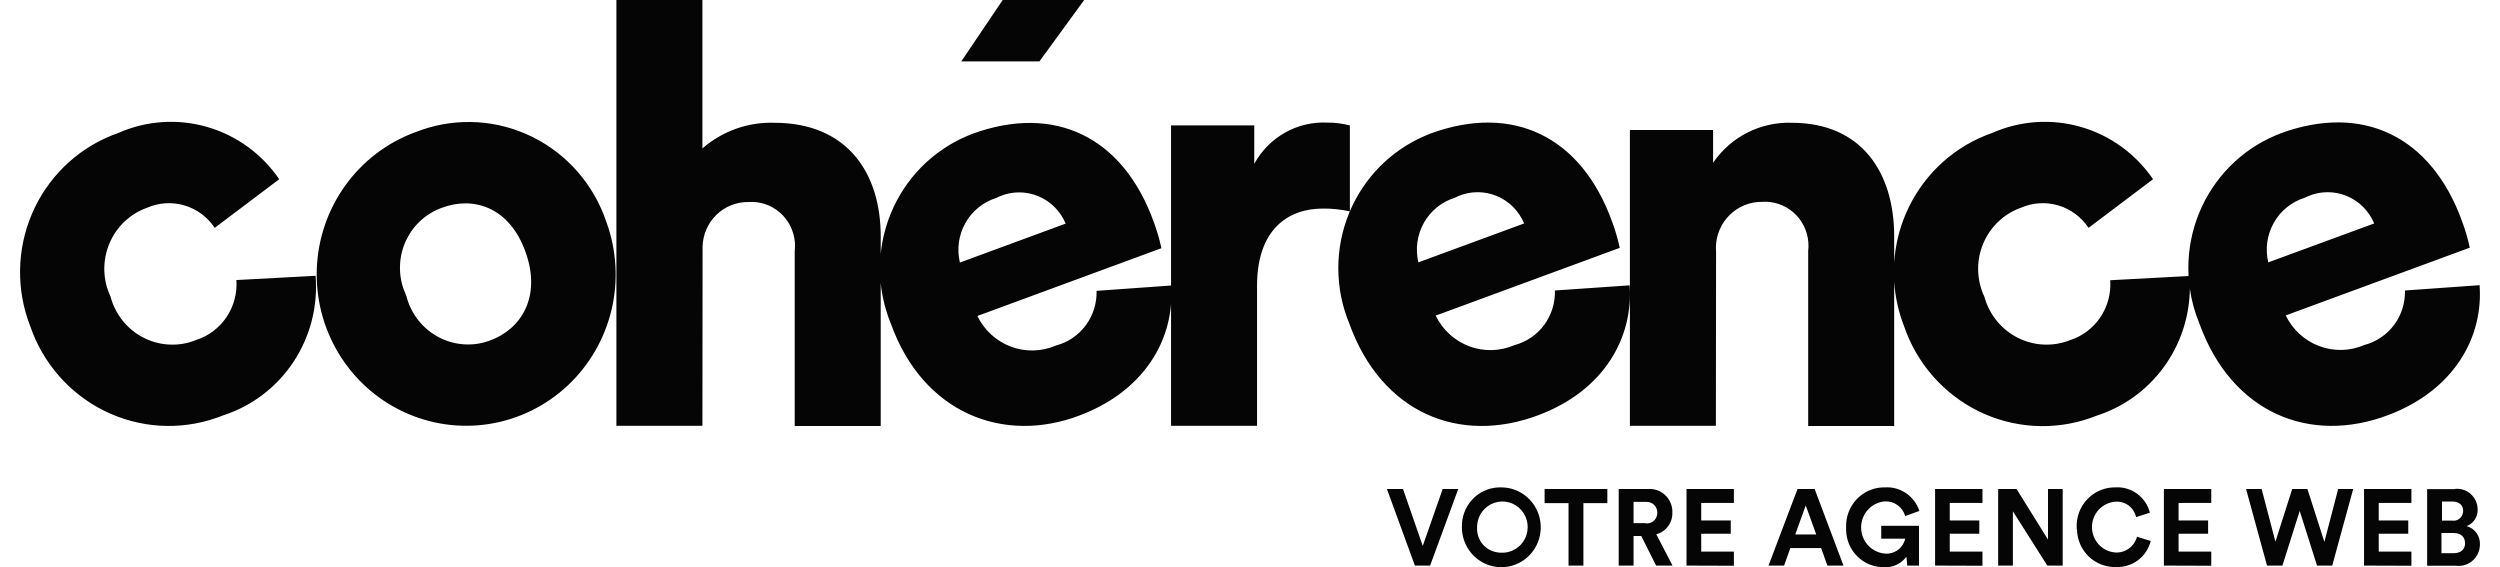 <?xml version="1.0" encoding="UTF-8"?>
<svg xmlns="http://www.w3.org/2000/svg" width="119" height="27" viewBox="0 0 119 27" fill="none">
  <path fill-rule="evenodd" clip-rule="evenodd" d="M29.341 20.269H33.435L33.443 11.798V11.747C33.449 11.461 33.511 11.178 33.625 10.916C33.739 10.653 33.904 10.416 34.108 10.218C34.313 10.02 34.555 9.865 34.819 9.762C35.083 9.659 35.365 9.609 35.648 9.617C35.77 9.607 35.893 9.61 36.014 9.625C36.285 9.657 36.547 9.743 36.784 9.878C37.022 10.013 37.231 10.194 37.4 10.411C37.568 10.627 37.693 10.875 37.766 11.141C37.84 11.406 37.861 11.684 37.828 11.958V20.277H41.922V13.472C41.989 14.134 42.151 14.785 42.404 15.402C43.935 19.68 47.779 21.153 51.399 19.772C54.199 18.711 55.579 16.604 55.742 14.459V20.269H59.835V13.608C59.835 10.914 61.316 9.928 62.964 9.928C63.397 9.923 63.829 9.968 64.252 10.062C64.239 10.093 64.226 10.123 64.214 10.154C63.875 10.983 63.702 11.872 63.703 12.77C63.704 13.668 63.88 14.556 64.22 15.385C65.759 19.671 69.479 21.17 73.223 19.764C76.409 18.569 77.749 16.008 77.566 13.583L74.014 13.827C74.031 14.418 73.85 14.998 73.499 15.471C73.148 15.944 72.649 16.282 72.083 16.429C71.4 16.725 70.63 16.745 69.933 16.483C69.237 16.221 68.666 15.698 68.339 15.023L77.1 11.798C77.01 11.38 76.89 10.969 76.742 10.568C75.269 6.467 71.991 4.926 68.089 6.358C68.052 6.375 68.014 6.389 67.977 6.404C67.939 6.419 67.902 6.433 67.865 6.45C67.046 6.795 66.302 7.299 65.675 7.934C65.073 8.545 64.591 9.266 64.254 10.058V5.97C63.903 5.879 63.542 5.834 63.18 5.836C62.477 5.802 61.779 5.967 61.164 6.314C60.55 6.661 60.044 7.175 59.703 7.798V5.97H55.742V13.591L52.197 13.844C52.214 14.435 52.032 15.014 51.681 15.486C51.331 15.959 50.832 16.297 50.267 16.446C49.584 16.742 48.814 16.761 48.117 16.5C47.421 16.238 46.85 15.715 46.523 15.04L55.284 11.814C55.193 11.397 55.074 10.986 54.926 10.585C53.454 6.484 50.176 4.943 46.273 6.375C46.236 6.391 46.199 6.406 46.161 6.421C46.124 6.436 46.086 6.45 46.049 6.467C45.23 6.812 44.486 7.316 43.859 7.951C43.233 8.587 42.736 9.341 42.398 10.171C42.148 10.783 41.988 11.428 41.922 12.085V11.242C41.922 8.269 40.358 5.844 36.855 5.844C35.604 5.804 34.384 6.239 33.435 7.065V0H29.341V20.269ZM29.108 14.751C29.437 13.366 29.353 11.913 28.867 10.577C28.845 10.515 28.823 10.455 28.801 10.395L28.801 10.395L28.801 10.395L28.801 10.395L28.801 10.395L28.801 10.395L28.801 10.395C28.782 10.341 28.762 10.287 28.742 10.232C28.065 8.505 26.738 7.12 25.053 6.383C23.368 5.645 21.463 5.615 19.756 6.299C19.752 6.299 19.748 6.301 19.744 6.303C19.739 6.305 19.735 6.307 19.731 6.307C18.411 6.8 17.264 7.677 16.436 8.829C15.608 9.981 15.136 11.355 15.08 12.778C15.024 14.201 15.386 15.609 16.121 16.824C16.855 18.039 17.929 19.006 19.207 19.603C20.485 20.2 21.909 20.401 23.299 20.179C24.689 19.957 25.983 19.323 27.017 18.356C28.051 17.39 28.778 16.135 29.108 14.751ZM21.046 9.886C22.519 9.339 24.241 9.836 25.015 11.992C25.788 14.147 24.79 15.68 23.317 16.21L23.258 16.231C23.181 16.257 23.106 16.283 23.026 16.303C22.246 16.503 21.42 16.381 20.729 15.964C20.037 15.547 19.538 14.869 19.34 14.08C19.291 13.971 19.25 13.863 19.208 13.754L19.208 13.754L19.208 13.754L19.208 13.754L19.208 13.754L19.208 13.754L19.208 13.754L19.208 13.754L19.208 13.754L19.208 13.754L19.208 13.754L19.208 13.754L19.208 13.754L19.208 13.754L19.208 13.754L19.208 13.753L19.208 13.753L19.208 13.753L19.208 13.753L19.208 13.753L19.208 13.753L19.208 13.753L19.208 13.753L19.207 13.752C19.077 13.376 19.021 12.977 19.043 12.579C19.064 12.181 19.164 11.792 19.334 11.433C19.505 11.074 19.744 10.752 20.038 10.487C20.332 10.222 20.674 10.018 21.046 9.886ZM50.725 10.644C50.602 10.35 50.424 10.083 50.2 9.859C49.976 9.634 49.71 9.457 49.418 9.336C49.126 9.216 48.813 9.155 48.498 9.157C48.182 9.159 47.87 9.224 47.58 9.348C47.522 9.373 47.472 9.398 47.422 9.423C46.801 9.616 46.276 10.042 45.954 10.613C45.632 11.184 45.538 11.858 45.691 12.497L50.725 10.644ZM72.549 10.636C72.427 10.342 72.248 10.075 72.024 9.85C71.8 9.626 71.534 9.448 71.242 9.328C70.95 9.207 70.637 9.146 70.322 9.148C70.007 9.15 69.695 9.215 69.404 9.339C69.346 9.364 69.296 9.389 69.246 9.414C68.625 9.607 68.1 10.033 67.778 10.604C67.457 11.175 67.362 11.849 67.515 12.488L72.549 10.636ZM77.583 20.269H81.676L81.685 11.983C81.678 11.91 81.675 11.837 81.676 11.764C81.688 11.181 81.927 10.627 82.342 10.223C82.757 9.819 83.314 9.598 83.889 9.608C84.011 9.599 84.134 9.601 84.256 9.617C84.526 9.649 84.788 9.735 85.026 9.87C85.263 10.005 85.472 10.185 85.641 10.402C85.809 10.619 85.934 10.867 86.007 11.132C86.081 11.398 86.102 11.675 86.07 11.949V20.277H90.163V13.407C90.21 14.131 90.368 14.85 90.637 15.537C90.671 15.638 90.704 15.73 90.745 15.831C91.084 16.694 91.588 17.48 92.227 18.145C92.867 18.81 93.629 19.342 94.471 19.708C95.314 20.075 96.219 20.27 97.136 20.283C98.053 20.295 98.963 20.125 99.815 19.781C101.183 19.34 102.362 18.444 103.162 17.237C103.849 16.2 104.22 14.988 104.237 13.748C104.318 14.306 104.467 14.854 104.682 15.377C106.221 19.663 109.948 21.17 113.685 19.756C116.863 18.552 118.211 16 118.028 13.575L114.476 13.827C114.492 14.417 114.31 14.995 113.959 15.466C113.608 15.937 113.109 16.274 112.545 16.421C111.862 16.717 111.092 16.736 110.395 16.474C109.698 16.213 109.128 15.69 108.801 15.014L117.562 11.789C117.472 11.371 117.352 10.961 117.204 10.56C115.732 6.459 112.445 4.918 108.551 6.349C108.514 6.366 108.476 6.381 108.439 6.396C108.401 6.41 108.364 6.425 108.326 6.442C107.507 6.786 106.763 7.291 106.137 7.926C105.511 8.562 105.014 9.316 104.676 10.145C104.337 10.975 104.164 11.864 104.165 12.762C104.165 12.888 104.168 13.014 104.175 13.139L100.447 13.339C100.491 13.964 100.325 14.586 99.976 15.104C99.627 15.622 99.116 16.006 98.525 16.194C98.428 16.235 98.328 16.269 98.226 16.295C97.441 16.512 96.604 16.405 95.897 15.997C95.19 15.59 94.672 14.916 94.456 14.122C94.401 14.017 94.357 13.907 94.323 13.794C94.063 13.023 94.114 12.179 94.467 11.447C94.819 10.715 95.444 10.154 96.204 9.886C96.766 9.642 97.394 9.604 97.981 9.78C98.567 9.955 99.075 10.332 99.415 10.846L102.485 8.53C101.66 7.323 100.447 6.444 99.052 6.042C97.658 5.639 96.169 5.739 94.839 6.324C94.722 6.366 94.614 6.408 94.506 6.45C92.803 7.136 91.439 8.479 90.713 10.183C90.397 10.924 90.214 11.707 90.163 12.498V11.242C90.163 8.269 88.657 5.844 85.287 5.844C84.556 5.819 83.83 5.98 83.175 6.312C82.521 6.645 81.96 7.138 81.543 7.747V6.189H77.583V20.269ZM5.792 15.204C5.547 14.882 5.367 14.514 5.262 14.122C5.212 14.012 5.17 13.903 5.129 13.794C4.868 13.023 4.92 12.179 5.272 11.447C5.625 10.715 6.249 10.154 7.009 9.886C7.571 9.642 8.2 9.604 8.786 9.78C9.373 9.955 9.88 10.332 10.221 10.846L13.291 8.53C12.466 7.323 11.253 6.444 9.858 6.042C8.464 5.639 6.975 5.739 5.645 6.324C5.529 6.366 5.42 6.408 5.312 6.45C3.609 7.137 2.245 8.479 1.519 10.183C0.794 11.887 0.766 13.812 1.443 15.537C1.476 15.637 1.509 15.73 1.551 15.831C2.238 17.571 3.579 18.963 5.28 19.702C6.98 20.441 8.901 20.466 10.62 19.772C11.988 19.332 13.168 18.435 13.968 17.228C14.767 16.022 15.139 14.576 15.022 13.128L11.253 13.33C11.296 13.956 11.13 14.578 10.782 15.096C10.433 15.614 9.922 15.998 9.331 16.185C9.231 16.227 9.123 16.261 9.016 16.294L9.015 16.295C8.627 16.402 8.223 16.432 7.824 16.381C7.426 16.33 7.041 16.2 6.692 15.998C6.343 15.796 6.038 15.526 5.792 15.204ZM113.011 10.636C112.889 10.341 112.71 10.074 112.486 9.85C112.262 9.626 111.996 9.448 111.704 9.328C111.412 9.207 111.099 9.146 110.784 9.148C110.468 9.15 110.156 9.215 109.866 9.339L109.84 9.35C109.82 9.359 109.801 9.368 109.781 9.377C109.755 9.39 109.728 9.402 109.699 9.415C109.079 9.608 108.555 10.034 108.233 10.605C107.912 11.176 107.817 11.85 107.969 12.489L113.011 10.636ZM45.757 2.922H49.477L51.607 0H47.729L45.757 2.922ZM68.672 23.276H69.413L68.073 26.922H67.349L66.017 23.276H66.783L67.723 25.987L68.672 23.276ZM72.481 23.504C72.17 23.3 71.805 23.194 71.434 23.2H71.342C71.103 23.208 70.869 23.263 70.651 23.363C70.433 23.463 70.237 23.606 70.074 23.783C69.911 23.959 69.784 24.167 69.701 24.394C69.617 24.62 69.578 24.861 69.587 25.103V25.128C69.593 25.504 69.708 25.869 69.919 26.178C70.13 26.487 70.427 26.726 70.772 26.865C71.117 27.003 71.495 27.035 71.858 26.956C72.221 26.877 72.552 26.691 72.811 26.421C73.069 26.151 73.242 25.81 73.309 25.441C73.376 25.071 73.333 24.69 73.186 24.345C73.038 24 72.793 23.707 72.481 23.504ZM72.115 26.146C71.909 26.267 71.672 26.323 71.434 26.307C71.403 26.313 71.372 26.31 71.342 26.299C71.196 26.288 71.053 26.248 70.922 26.181C70.791 26.114 70.674 26.021 70.578 25.909C70.483 25.796 70.41 25.666 70.364 25.525C70.318 25.383 70.3 25.235 70.311 25.086V25.011C70.326 24.77 70.412 24.539 70.557 24.348C70.702 24.157 70.9 24.013 71.126 23.936C71.352 23.858 71.595 23.85 71.825 23.913C72.055 23.975 72.262 24.105 72.419 24.286C72.576 24.468 72.677 24.692 72.708 24.931C72.739 25.17 72.699 25.413 72.594 25.63C72.488 25.846 72.322 26.026 72.115 26.146ZM75.37 23.949V26.922H74.662V23.949H73.523V23.276H76.51V23.949H75.37ZM77.757 25.515H78.124L78.831 26.922H79.613L78.839 25.431C79.064 25.373 79.262 25.238 79.401 25.05C79.541 24.861 79.612 24.631 79.604 24.396V24.294C79.585 24.005 79.454 23.736 79.239 23.544C79.023 23.353 78.742 23.257 78.456 23.276H77.05V26.922H77.757V25.515ZM78.517 24.9C78.454 24.916 78.388 24.919 78.323 24.909V24.901H77.757V23.89H78.39C78.456 23.891 78.522 23.904 78.582 23.93C78.643 23.956 78.699 23.994 78.745 24.042C78.791 24.09 78.828 24.146 78.853 24.209C78.877 24.271 78.89 24.337 78.889 24.404C78.889 24.416 78.887 24.429 78.885 24.442L78.885 24.442C78.883 24.454 78.881 24.467 78.881 24.48C78.873 24.546 78.853 24.609 78.82 24.667C78.788 24.724 78.745 24.774 78.692 24.815C78.64 24.855 78.581 24.884 78.517 24.9ZM80.278 26.922V23.276H82.533V23.941H80.978V24.775H82.384V25.406H80.978V26.257H82.533V26.93L80.278 26.922ZM85.221 26.088H86.685L86.985 26.922H87.75L86.377 23.276H85.562L84.181 26.922H84.922L85.221 26.088ZM86.452 25.44H85.454L85.953 24.059L86.452 25.44ZM90.787 26.922L90.745 26.501C90.622 26.666 90.461 26.798 90.275 26.885C90.089 26.972 89.885 27.01 89.681 26.997C89.448 27.001 89.216 26.959 88.999 26.872C88.782 26.785 88.584 26.656 88.416 26.492C88.248 26.328 88.114 26.131 88.021 25.915C87.929 25.698 87.879 25.465 87.875 25.229V25.103C87.857 24.617 88.03 24.144 88.356 23.787C88.682 23.431 89.134 23.219 89.614 23.2H89.714C90.073 23.175 90.429 23.272 90.727 23.475C91.025 23.677 91.248 23.975 91.362 24.32L90.687 24.564C90.627 24.354 90.498 24.17 90.321 24.043C90.144 23.916 89.93 23.853 89.714 23.866C89.406 23.892 89.12 24.036 88.911 24.266C88.703 24.497 88.588 24.799 88.589 25.111C88.59 25.424 88.707 25.725 88.917 25.954C89.127 26.183 89.414 26.325 89.722 26.35C89.94 26.37 90.158 26.309 90.336 26.179C90.513 26.049 90.638 25.858 90.687 25.642H89.547V25.027H91.345V26.922H90.787ZM92.11 23.276V26.922L94.365 26.93V26.257H92.809V25.406H94.215V24.775H92.809V23.941H94.365V23.276H92.11ZM97.452 26.922L95.813 24.337V26.922H95.113V23.276H95.987L97.485 25.684V23.276H98.184V26.922H97.452ZM98.963 24.394C98.879 24.62 98.841 24.861 98.85 25.103C98.846 25.143 98.852 25.183 98.866 25.22C98.872 25.459 98.925 25.695 99.021 25.913C99.117 26.131 99.255 26.328 99.427 26.493C99.598 26.657 99.8 26.785 100.021 26.87C100.242 26.956 100.477 26.996 100.713 26.989C101.089 27.008 101.46 26.896 101.763 26.67C102.066 26.445 102.283 26.12 102.377 25.751L101.72 25.549C101.66 25.772 101.527 25.968 101.343 26.105C101.158 26.241 100.933 26.31 100.705 26.299C100.401 26.281 100.116 26.147 99.907 25.924C99.697 25.701 99.58 25.406 99.578 25.098C99.575 24.791 99.689 24.494 99.895 24.268C100.102 24.042 100.385 23.904 100.688 23.882C100.913 23.862 101.137 23.925 101.319 24.06C101.501 24.195 101.629 24.392 101.678 24.615L102.336 24.404C102.242 24.039 102.026 23.719 101.723 23.499C101.421 23.279 101.051 23.173 100.68 23.2H100.605C100.366 23.208 100.131 23.263 99.914 23.363C99.696 23.463 99.5 23.606 99.337 23.783C99.174 23.959 99.047 24.167 98.963 24.394ZM103.001 26.922V23.276H105.256V23.941H103.7V24.775H105.106V25.406H103.7V26.257H105.256V26.93L103.001 26.922ZM112.012 23.276H111.297L110.64 25.794L109.833 23.276H109.109L108.31 25.785L107.653 23.276H106.912L107.91 26.922H108.643L109.466 24.32L110.29 26.922H111.014L112.012 23.276ZM112.528 26.922V23.276H114.783V23.941H113.228V24.775H114.633V25.406H113.228V26.257H114.783V26.93L112.528 26.922ZM117.557 23.472C117.353 23.313 117.094 23.242 116.838 23.275V23.284H115.532V26.93H116.93C116.965 26.936 117.002 26.939 117.038 26.938C117.306 26.937 117.562 26.828 117.751 26.635C117.94 26.443 118.045 26.182 118.045 25.911C118.052 25.715 117.994 25.522 117.879 25.365C117.764 25.207 117.599 25.094 117.412 25.044C117.569 24.984 117.704 24.877 117.798 24.736C117.892 24.596 117.94 24.43 117.937 24.26C117.938 24.215 117.935 24.17 117.928 24.126C117.895 23.867 117.761 23.632 117.557 23.472ZM117.063 24.695C116.968 24.767 116.848 24.799 116.73 24.782H116.24V23.873H116.73C117.063 23.873 117.246 24.05 117.246 24.328C117.246 24.34 117.244 24.351 117.242 24.361C117.24 24.372 117.238 24.382 117.238 24.395C117.221 24.514 117.158 24.622 117.063 24.695ZM117.337 25.86C117.337 26.147 117.138 26.332 116.797 26.332L116.214 26.332V25.372H116.797C117.154 25.372 117.337 25.574 117.337 25.86Z" fill="#050505"></path>
</svg>
